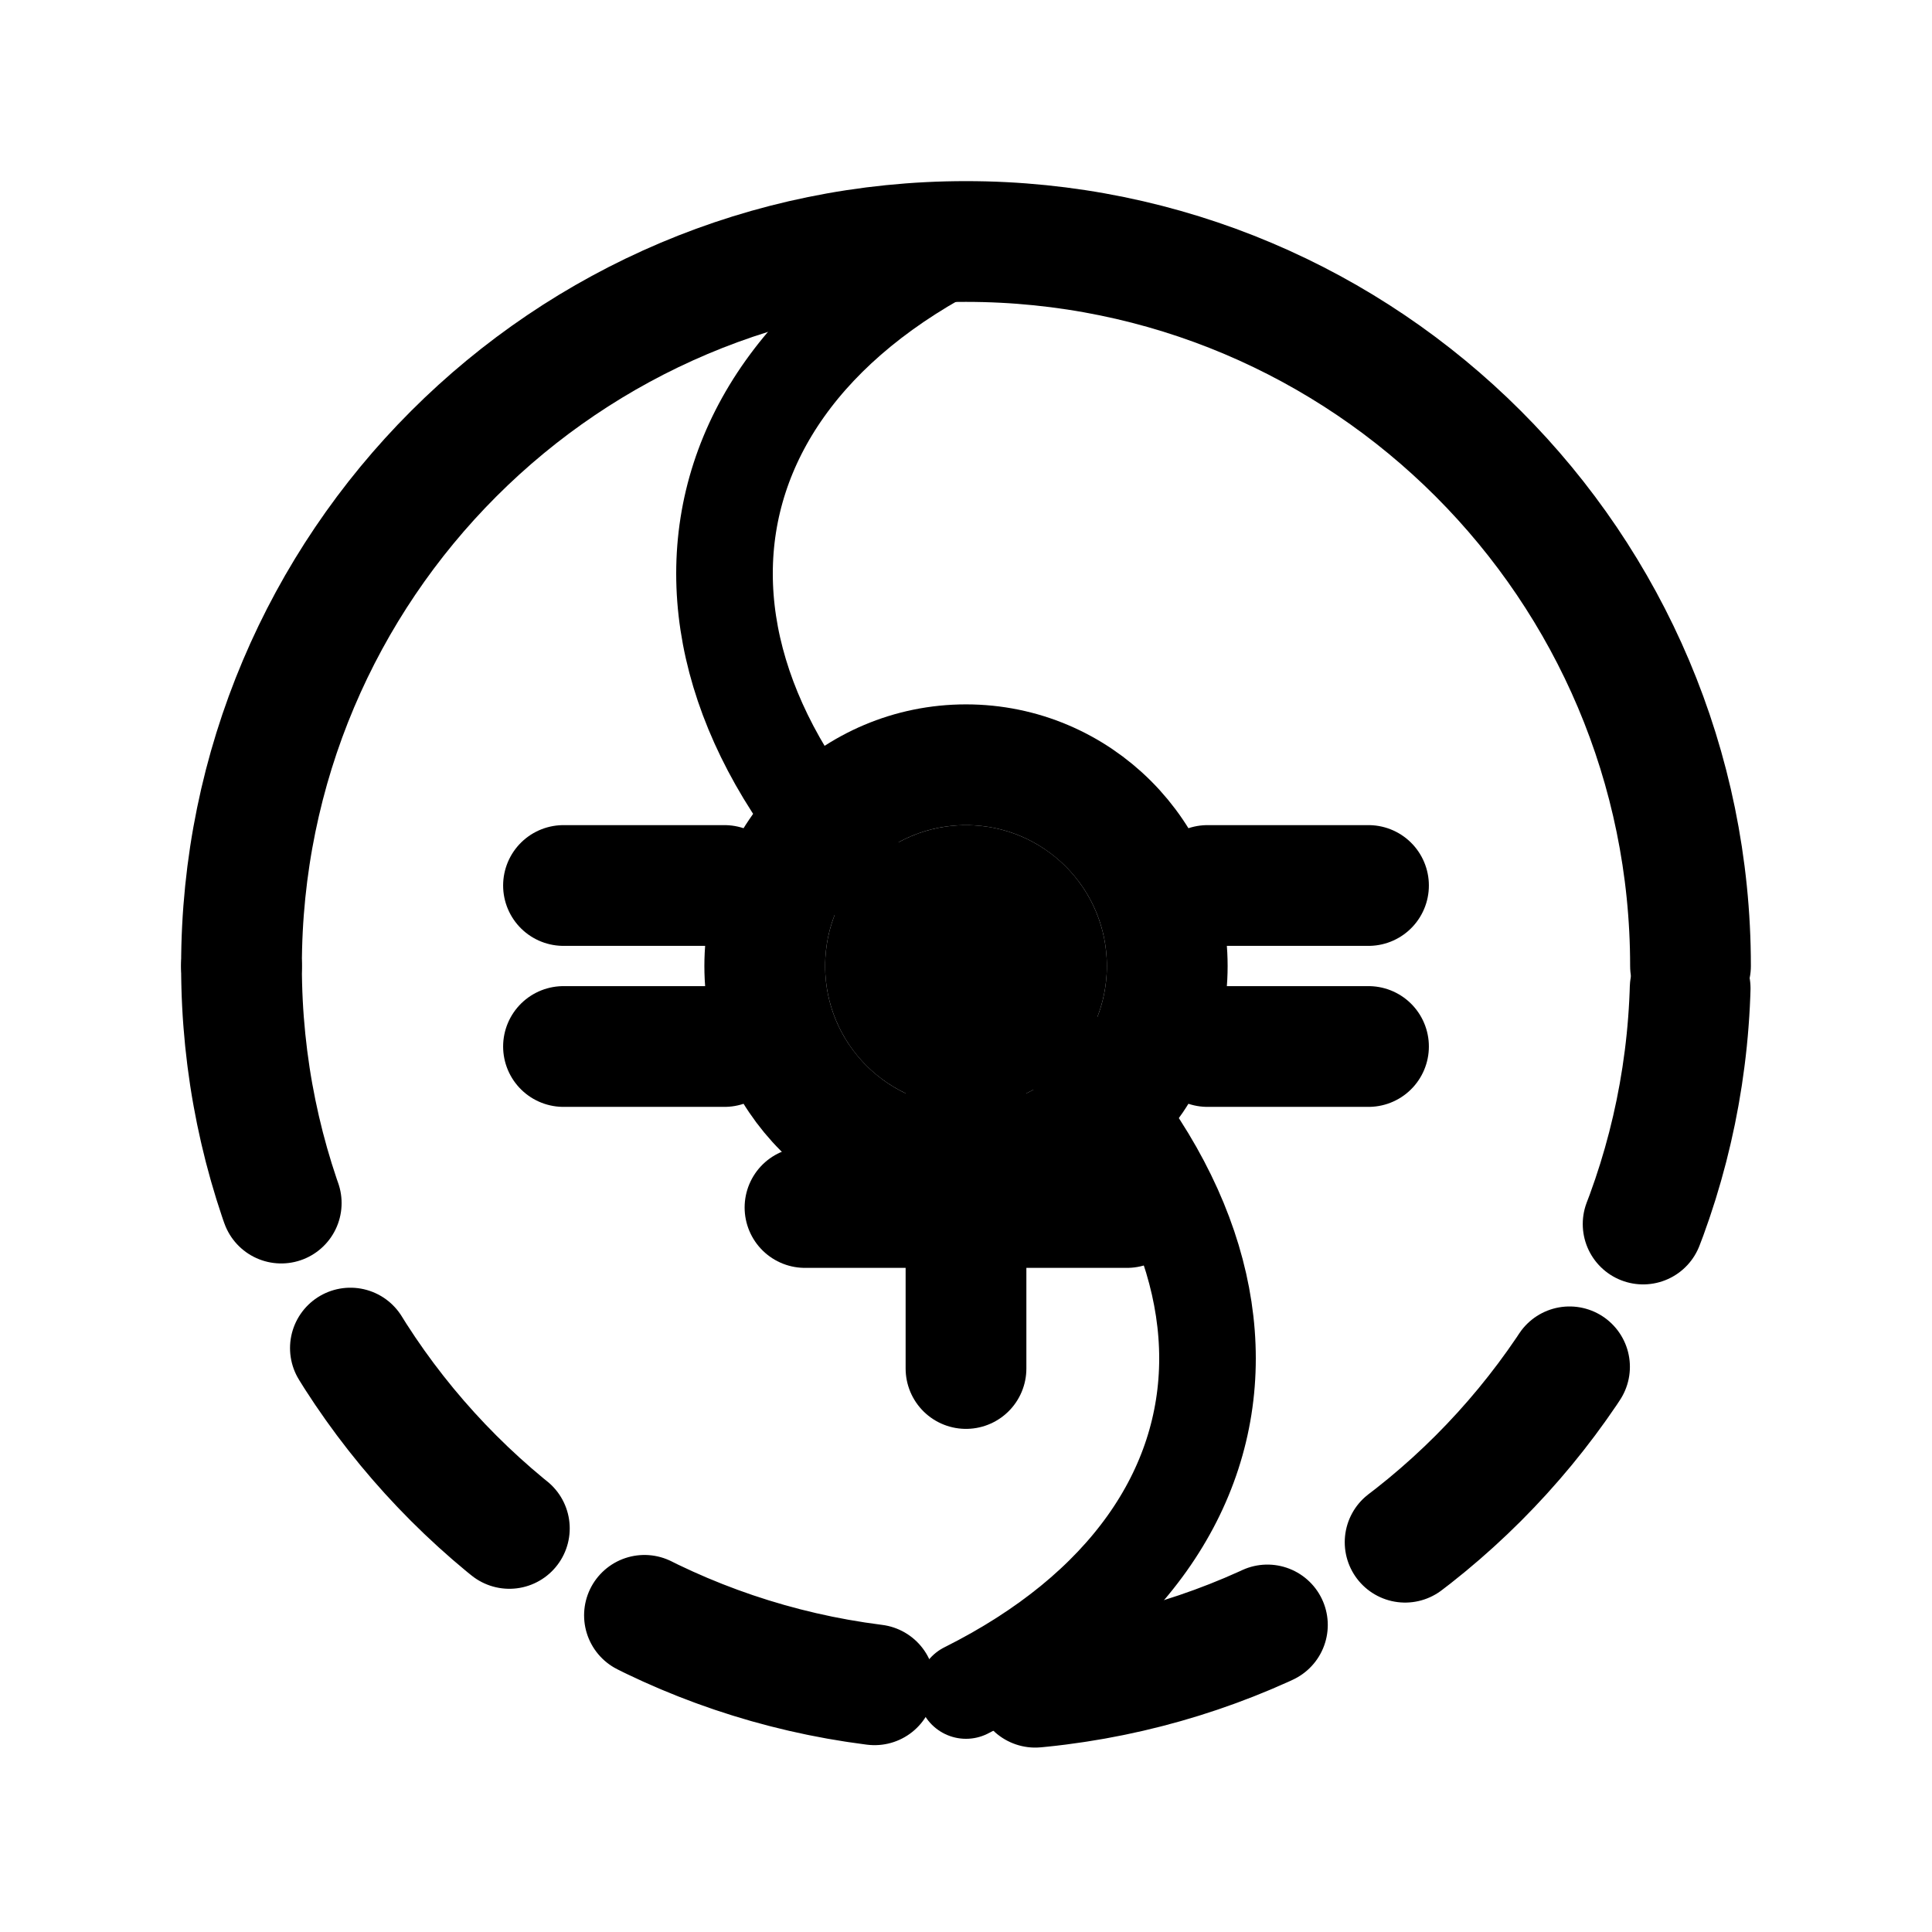 <svg xmlns="http://www.w3.org/2000/svg" viewBox="0 0 24 24" width="24" height="24" fill="none" stroke="currentColor" stroke-width="1.5" stroke-linecap="round" stroke-linejoin="round">
  <!-- Cell membrane curved representation -->
  <path d="M3,12 C3,7.03 7.03,3 12,3 C16.97,3 21,7.03 21,12" />
  
  <!-- Membrane interior indication -->
  <path d="M3,12 C3,16.97 7.03,21 12,21 C16.97,21 21,16.97 21,12" stroke-dasharray="3,2" />
  
  <!-- Delivery path -->
  <path d="M12,3 C8,5 8,9 12,12 C16,15 16,19 12,21" fill="none" stroke-width="1.2" class="delivery-path" />
  
  <!-- Payload -->
  <circle cx="12" cy="12" r="2.5" fill="currentColor" fill-opacity="0.2" class="payload" />
  <circle cx="12" cy="12" r="1" fill="currentColor" class="payload-core" />
  
  <!-- Receptor site -->
  <path d="M9,11 L7,11 M9,13 L7,13" class="receptor" />
  <path d="M15,11 L17,11 M15,13 L17,13" class="receptor" />
  
  <!-- Delivery completion indicators -->
  <path d="M10,15 L14,15" class="delivery-complete" />
  <path d="M12,13 L12,17" class="delivery-complete" />
  
  <!-- Glow/animation effects -->
  <style>
    @media (prefers-color-scheme: dark) {
      .payload, .delivery-path, .payload-core {
        filter: drop-shadow(0 0 3px currentColor);
      }
    }
    
    @keyframes deliver {
      0% { transform: translate(0, -9px); opacity: 0.6; }
      80% { transform: translate(0, 0); opacity: 1; }
      100% { transform: translate(0, 0); opacity: 1; }
    }
    
    .payload, .payload-core {
      animation: deliver 3s ease-in infinite;
    }
    
    @keyframes pulse {
      0%, 100% { opacity: 0.7; }
      50% { opacity: 1; }
    }
    
    .receptor {
      animation: pulse 2s infinite;
    }
    
    @keyframes complete {
      0%, 70% { opacity: 0; }
      80% { opacity: 0.8; }
      100% { opacity: 1; }
    }
    
    .delivery-complete {
      animation: complete 3s ease-out infinite;
    }
  </style>
</svg>